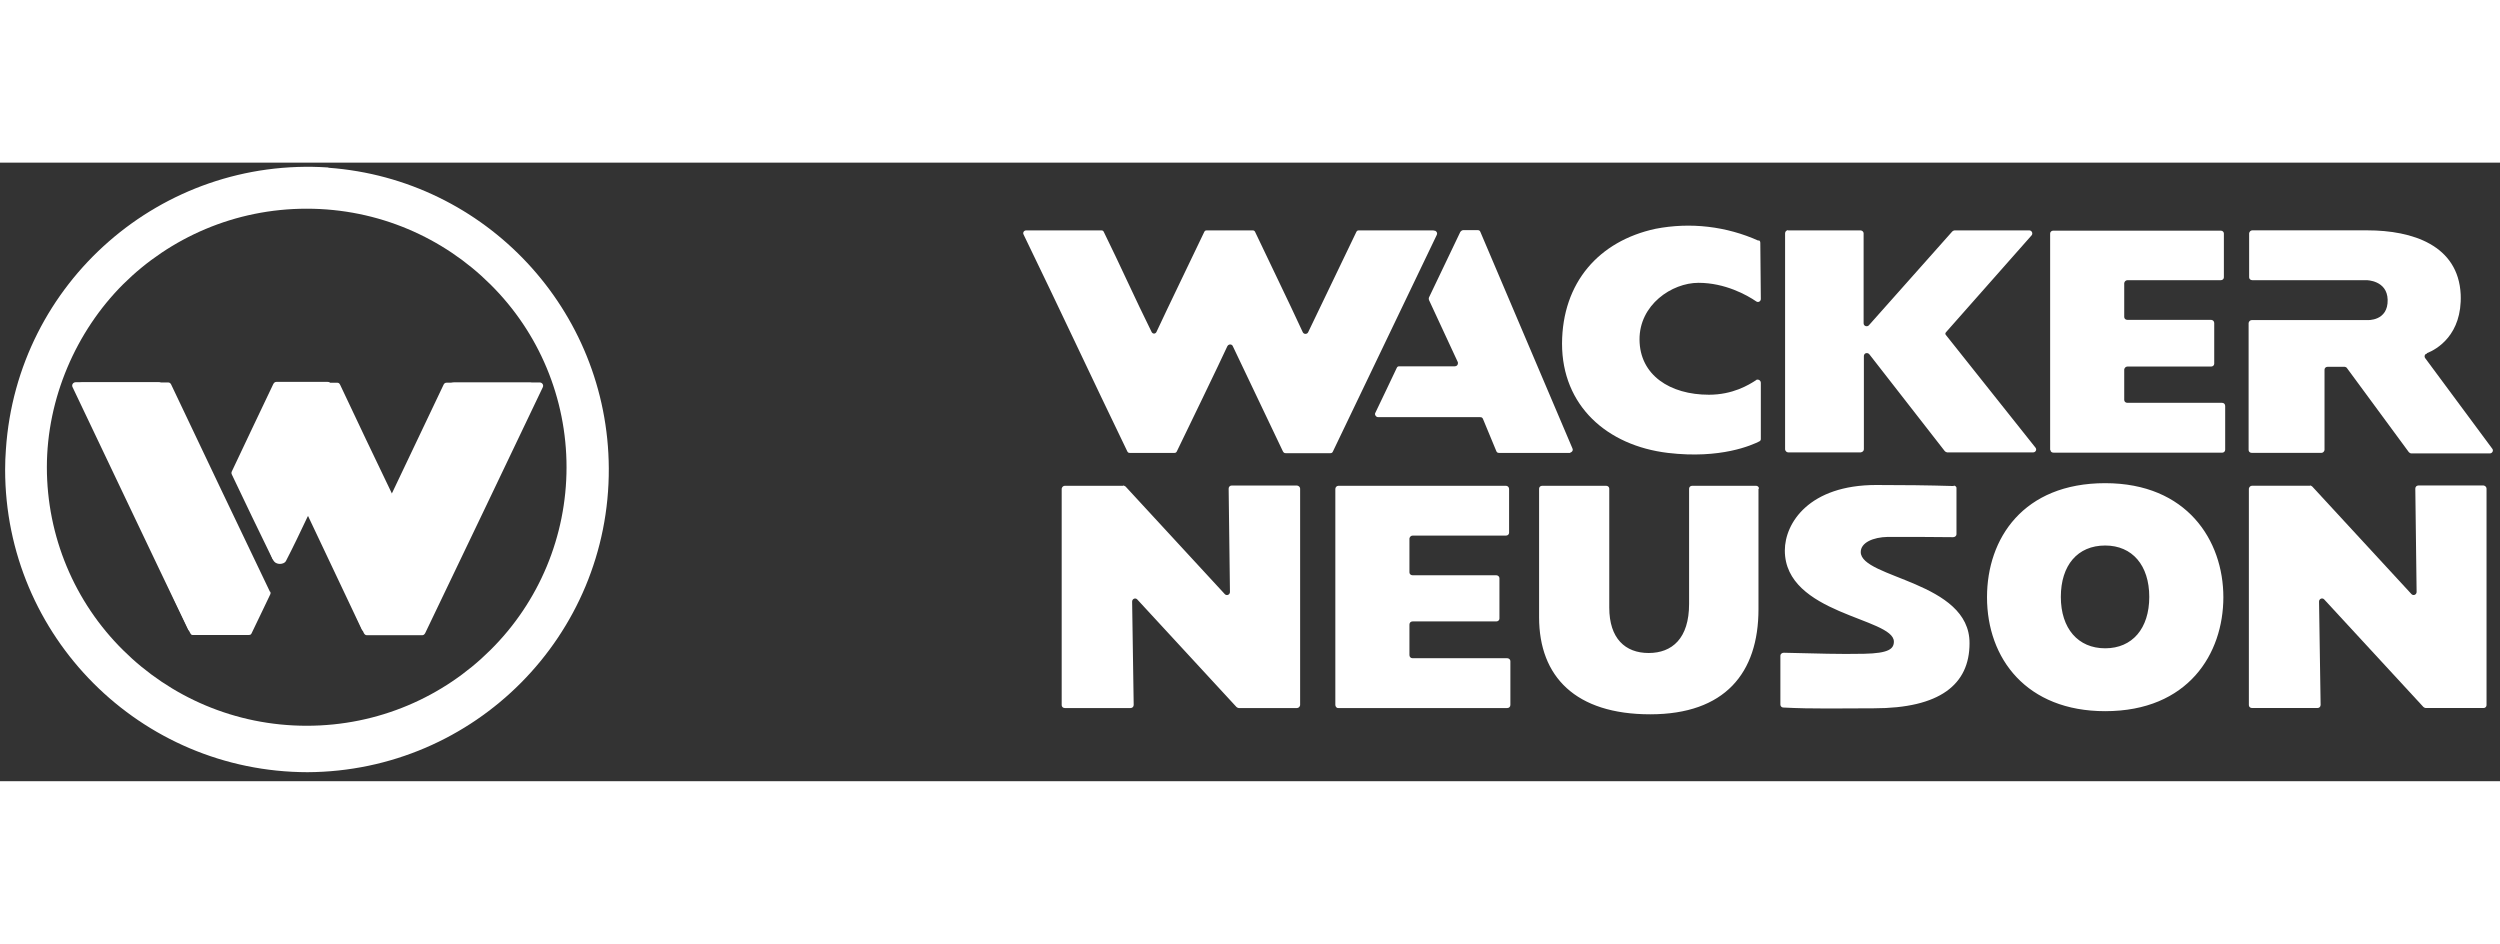 <svg width="194" height="73.242" viewBox="0 0 194 48" fill="none" xmlns="http://www.w3.org/2000/svg">
    <rect x="0" y="0" width="194" height="48" fill="#333333" stroke="none"/>
    <path
        d="M188.319 14.789C189.108 14.486 191.072 13.352 190.95 10.234C190.768 6.408 187.205 5.254 183.703 5.254H174.776C174.654 5.254 174.553 5.356 174.533 5.477V8.898C174.533 9.02 174.634 9.121 174.776 9.121H183.642C183.642 9.121 185.242 9.121 185.282 10.639C185.323 12.319 183.703 12.218 183.703 12.218H174.735C174.614 12.218 174.512 12.319 174.492 12.441V22.3C174.492 22.421 174.593 22.522 174.735 22.522H180.14C180.262 22.522 180.363 22.421 180.383 22.3V16.065C180.383 15.943 180.484 15.842 180.626 15.842H181.942C181.942 15.842 182.084 15.862 182.124 15.943L186.922 22.462C186.922 22.462 187.023 22.563 187.104 22.563H193.218C193.4 22.563 193.521 22.34 193.4 22.198L188.197 15.174C188.116 15.073 188.137 14.931 188.238 14.85C188.258 14.85 188.278 14.85 188.299 14.85L188.319 14.789ZM179.25 25.073H174.755C174.634 25.073 174.533 25.174 174.512 25.296V42.098C174.512 42.22 174.614 42.321 174.755 42.321H179.837C179.978 42.321 180.08 42.22 180.08 42.078L179.958 34.061C179.958 33.839 180.221 33.737 180.363 33.9L188.056 42.24C188.056 42.24 188.157 42.321 188.238 42.321H192.732C192.853 42.321 192.955 42.22 192.955 42.098V25.296C192.955 25.174 192.853 25.073 192.732 25.053H187.671C187.529 25.053 187.428 25.154 187.428 25.296L187.529 33.312C187.529 33.535 187.266 33.636 187.124 33.474L179.432 25.134C179.432 25.134 179.33 25.053 179.27 25.053L179.25 25.073Z"
        fill="#ffffff" />
    <path
        d="M25.481 0.376C12.525 -0.494 1.33 9.283 0.459 22.24C0.419 22.766 0.398 23.292 0.398 23.819C0.398 36.775 10.885 47.281 23.861 47.301C36.837 47.241 47.304 36.694 47.243 23.717C47.182 11.45 37.708 1.287 25.481 0.396V0.376ZM23.861 44.407C12.444 44.407 3.172 35.175 3.152 23.738C3.152 12.3 12.423 3.028 23.861 3.028C35.299 3.028 44.571 12.3 44.571 23.738C44.53 35.155 35.279 44.407 23.861 44.407Z"
        fill="#ffffff" />
    <path
        d="M23.8 2.825C12.241 2.825 2.848 12.137 2.848 23.656C2.848 35.175 12.22 44.467 23.8 44.467C35.38 44.467 44.752 35.155 44.752 23.656C44.752 12.158 35.359 2.825 23.8 2.825ZM38.052 37.827C34.408 41.45 29.367 43.698 23.8 43.698C18.233 43.698 13.192 41.45 9.548 37.827C5.763 34.082 3.637 28.98 3.637 23.636C3.637 18.291 5.904 13.089 9.548 9.445C13.192 5.821 18.233 3.574 23.8 3.574C29.367 3.574 34.408 5.821 38.052 9.445C41.837 13.19 43.963 18.291 43.963 23.636C43.963 28.98 41.837 34.082 38.052 37.827Z"
        fill="#ffffff" />
    <path
        d="M30.868 25.64C32.265 22.725 33.459 20.094 34.836 17.199C34.897 17.098 35.16 17.057 35.282 17.057H41.881C42.063 17.057 42.205 17.239 42.124 17.422C39.128 23.717 36.01 30.216 32.994 36.511C32.933 36.613 32.873 36.673 32.751 36.673H28.48C28.358 36.673 28.297 36.613 28.237 36.511C26.799 33.455 25.706 30.357 24.249 27.321C24.147 27.118 23.965 27.28 23.864 27.483C23.338 28.596 22.771 29.791 22.184 30.924C22.062 31.167 21.414 31.289 21.192 30.823C20.24 28.697 19.795 26.39 18.702 24.345C18.641 24.264 18.641 24.183 18.702 24.102C19.775 21.794 20.645 19.527 21.718 17.219C21.779 17.118 21.84 17.077 21.961 17.077H26.151C26.273 17.077 26.334 17.118 26.395 17.239C27.771 20.154 29.006 22.766 30.423 25.701C30.504 25.863 30.767 25.843 30.889 25.64H30.868Z"
        fill="#ffffff" />
    <path
        d="M20.946 33.293C18.415 28.009 15.784 22.503 13.273 17.199C13.213 17.098 13.152 17.057 13.03 17.057H6.391C6.127 17.057 5.905 17.32 5.986 17.482C9.002 23.697 11.715 30.195 14.711 36.41C14.771 36.511 14.812 36.653 14.933 36.653H19.306C19.428 36.653 19.488 36.613 19.529 36.511C20.177 35.155 20.683 34.123 20.966 33.515C21.007 33.434 21.007 33.353 20.966 33.293H20.946Z"
        fill="#ffffff" />
    <path
        d="M30.3 25.901L34.429 17.217C34.49 17.115 34.551 17.075 34.672 17.075H41.15C41.333 17.075 41.474 17.277 41.393 17.439L32.446 36.226C32.385 36.327 32.324 36.367 32.203 36.367H28.316C28.194 36.367 28.134 36.327 28.073 36.226L23.761 27.116C23.66 26.913 23.396 26.913 23.295 27.116C22.749 28.25 22.121 29.525 21.554 30.719C21.453 30.922 21.23 30.922 21.129 30.719C20.056 28.533 19.024 26.367 17.991 24.201C17.951 24.12 17.951 24.039 17.991 23.958C19.064 21.67 20.117 19.484 21.21 17.176C21.271 17.075 21.332 17.014 21.453 17.014H25.421C25.542 17.014 25.603 17.055 25.664 17.176C27.04 20.091 28.437 22.986 29.814 25.861C29.915 26.063 30.198 26.063 30.3 25.861V25.901Z"
        fill="#ffffff" />
    <path
        d="M20.238 33.254C17.667 27.91 15.096 22.505 12.545 17.18C12.485 17.079 12.424 17.039 12.302 17.039H5.865C5.723 17.039 5.602 17.16 5.602 17.282C5.602 17.322 5.602 17.363 5.622 17.403C8.618 23.679 11.573 29.934 14.59 36.21C14.63 36.311 14.732 36.371 14.833 36.371H18.72C18.841 36.371 18.902 36.311 18.962 36.21L20.258 33.497C20.258 33.497 20.278 33.335 20.238 33.274V33.254ZM103.622 42.121V25.318C103.622 25.197 103.724 25.076 103.865 25.076H116.862C116.983 25.076 117.105 25.177 117.105 25.318V28.719C117.105 28.841 117.004 28.942 116.862 28.942H109.615C109.493 28.942 109.392 29.043 109.372 29.165V31.796C109.372 31.918 109.473 32.019 109.615 32.019H116.113C116.234 32.019 116.356 32.12 116.356 32.242V35.38C116.356 35.501 116.255 35.602 116.113 35.602H109.615C109.473 35.602 109.372 35.703 109.372 35.845V38.214C109.372 38.355 109.473 38.457 109.615 38.457H116.963C117.085 38.457 117.206 38.558 117.206 38.679V42.08C117.206 42.222 117.105 42.323 116.963 42.323H103.865C103.744 42.343 103.643 42.242 103.622 42.101V42.121ZM151.621 25.096C149.617 25.035 147.612 25.015 145.588 25.015C140.385 25.015 138.503 27.97 138.503 30.096C138.503 35.056 146.944 35.319 146.965 37.161C146.965 37.728 146.58 38.072 144.657 38.112C142.673 38.153 141.175 38.092 138.422 38.032C138.28 38.032 138.158 38.133 138.158 38.254V42.06C138.158 42.181 138.26 42.283 138.381 42.283C140.628 42.404 142.977 42.343 145.406 42.343C150.528 42.343 152.835 40.501 152.835 37.303C152.876 32.485 144.394 32.262 144.394 30.217C144.394 29.489 145.345 29.064 146.499 29.043C149.029 29.043 149.151 29.043 151.56 29.064C151.702 29.064 151.823 28.962 151.823 28.841V25.278C151.843 25.156 151.742 25.076 151.6 25.055L151.621 25.096ZM136.458 25.298V34.651C136.458 39.611 133.847 42.809 128.057 42.809C122.267 42.809 119.433 39.894 119.433 35.278V25.298C119.433 25.177 119.534 25.076 119.676 25.076H124.636C124.777 25.076 124.879 25.177 124.879 25.298V34.529C124.879 36.918 126.113 38.052 127.935 38.052C129.757 38.052 131.073 36.918 131.073 34.246V25.298C131.073 25.177 131.174 25.076 131.316 25.076H136.276C136.397 25.076 136.499 25.177 136.499 25.298H136.458ZM159.091 22.302V5.5C159.091 5.378 159.192 5.277 159.334 5.277H172.33C172.472 5.277 172.573 5.378 172.573 5.5V8.901C172.573 9.022 172.472 9.123 172.33 9.123H165.083C164.961 9.123 164.86 9.225 164.84 9.346V11.978C164.84 12.099 164.941 12.2 165.083 12.2H171.581C171.703 12.2 171.824 12.302 171.824 12.443V15.601C171.824 15.723 171.723 15.824 171.581 15.824H165.083C164.961 15.824 164.86 15.925 164.84 16.047V18.415C164.84 18.537 164.941 18.638 165.083 18.638H172.431C172.573 18.638 172.674 18.739 172.674 18.881V22.282C172.674 22.403 172.573 22.505 172.452 22.505H159.354C159.212 22.505 159.111 22.424 159.111 22.282L159.091 22.302ZM87.144 25.076H82.629C82.508 25.076 82.407 25.177 82.387 25.298V42.101C82.387 42.222 82.488 42.323 82.629 42.323H87.731C87.873 42.323 87.974 42.222 87.974 42.08L87.853 34.064C87.853 33.841 88.116 33.74 88.257 33.902L95.95 42.242C95.95 42.242 96.051 42.323 96.132 42.323H100.647C100.768 42.323 100.869 42.222 100.89 42.101V25.298C100.89 25.177 100.788 25.076 100.647 25.055H95.586C95.444 25.055 95.343 25.156 95.343 25.298L95.444 33.315C95.444 33.537 95.181 33.639 95.039 33.477L87.346 25.136C87.346 25.136 87.225 25.055 87.164 25.055L87.144 25.076ZM138.746 5.257H144.373C144.495 5.257 144.616 5.358 144.616 5.479V12.463C144.616 12.686 144.879 12.767 145.021 12.626L151.499 5.338C151.499 5.338 151.601 5.257 151.682 5.257H157.471C157.674 5.257 157.775 5.5 157.653 5.641L151.034 13.132C150.932 13.233 150.932 13.314 151.034 13.415L157.957 22.12C158.079 22.282 157.957 22.484 157.775 22.484H151.094C151.094 22.484 150.953 22.444 150.912 22.383L145.062 14.873C144.981 14.771 144.839 14.751 144.738 14.812C144.677 14.852 144.637 14.933 144.637 15.014V22.241C144.637 22.363 144.535 22.464 144.394 22.484H138.766C138.644 22.484 138.543 22.383 138.523 22.262V5.479C138.523 5.338 138.644 5.236 138.766 5.236L138.746 5.257ZM136.478 6.066C133.968 4.933 131.174 4.609 128.462 5.135C124.069 6.087 121.235 9.305 121.214 14.043C121.214 18.861 124.696 21.958 129.433 22.525C133.543 23.011 135.952 21.917 136.519 21.634C136.62 21.573 136.64 21.533 136.64 21.432V17.079C136.64 16.937 136.519 16.836 136.397 16.836C136.357 16.836 136.296 16.836 136.276 16.877C135.689 17.261 134.454 18.01 132.612 18.01C129.595 18.01 127.247 16.492 127.227 13.739C127.207 11.026 129.737 9.326 131.802 9.326C133.867 9.326 135.567 10.277 136.276 10.763C136.438 10.884 136.64 10.763 136.64 10.581L136.6 6.228C136.6 6.107 136.559 6.066 136.458 6.006L136.478 6.066ZM121.882 22.525H116.336C116.214 22.525 116.153 22.484 116.113 22.383L115.081 19.893C115.04 19.792 114.979 19.751 114.858 19.751H106.942C106.821 19.751 106.72 19.65 106.7 19.529C106.7 19.488 106.7 19.448 106.72 19.427C107.266 18.273 107.833 17.12 108.38 15.945C108.42 15.844 108.481 15.804 108.582 15.804H112.894C113.036 15.804 113.137 15.703 113.137 15.561C113.137 15.52 113.137 15.5 113.117 15.46L110.89 10.662C110.89 10.662 110.85 10.52 110.89 10.459L113.319 5.378C113.319 5.378 113.421 5.236 113.542 5.236H114.655C114.777 5.236 114.838 5.277 114.878 5.378L122.024 22.181C122.085 22.302 122.024 22.424 121.903 22.484C121.903 22.484 121.862 22.484 121.822 22.484L121.882 22.525ZM111.234 5.257H105.444C105.343 5.257 105.283 5.297 105.242 5.398L101.517 13.152C101.436 13.334 101.173 13.334 101.092 13.152C99.897 10.561 98.622 7.969 97.407 5.398C97.367 5.297 97.306 5.257 97.205 5.257H93.642C93.541 5.257 93.48 5.297 93.44 5.398C92.468 7.443 90.687 11.107 89.735 13.152C89.654 13.293 89.472 13.314 89.371 13.152C88.075 10.54 86.942 7.99 85.666 5.398C85.626 5.297 85.565 5.257 85.464 5.257H79.633C79.451 5.257 79.35 5.439 79.431 5.581C82.144 11.168 84.755 16.776 87.468 22.383C87.508 22.484 87.569 22.525 87.67 22.525H91.132C91.233 22.525 91.294 22.484 91.334 22.383C91.739 21.553 94.796 15.237 95.242 14.245C95.302 14.123 95.444 14.083 95.545 14.123C95.606 14.144 95.646 14.184 95.667 14.245C96.962 16.958 98.258 19.691 99.553 22.403C99.614 22.505 99.655 22.545 99.776 22.545H103.238C103.339 22.545 103.4 22.505 103.44 22.403L111.497 5.601C111.558 5.479 111.497 5.338 111.356 5.277C111.356 5.277 111.315 5.277 111.275 5.277L111.234 5.257ZM163.362 42.566C169.8 42.566 172.533 38.112 172.533 33.72C172.533 29.327 169.719 24.873 163.362 24.873C157.006 24.873 154.192 29.165 154.192 33.72C154.192 38.497 157.269 42.566 163.362 42.566ZM163.362 29.711C165.468 29.711 166.783 31.25 166.783 33.699C166.783 36.149 165.468 37.687 163.362 37.687C161.257 37.687 159.921 36.149 159.921 33.699C159.921 31.25 161.216 29.711 163.362 29.711Z"
        fill="#ffffff" />
    <path
        d="M38.74 38.434C46.939 30.317 47.02 17.118 38.922 8.919C38.862 8.858 38.801 8.797 38.74 8.737C34.914 4.931 29.631 2.583 23.78 2.583C17.93 2.583 12.646 4.931 8.82 8.737C0.621 16.855 0.54 30.074 8.638 38.252C8.698 38.313 8.759 38.374 8.82 38.434C12.646 42.22 17.93 44.589 23.78 44.589C29.631 44.589 34.914 42.24 38.74 38.434ZM2.888 23.575C2.888 17.846 5.216 12.664 9.002 8.919C12.788 5.174 18.011 2.846 23.78 2.846C29.549 2.846 34.773 5.174 38.558 8.919C42.344 12.664 44.672 17.867 44.672 23.596C44.672 29.325 42.344 34.507 38.558 38.273C34.773 42.018 29.549 44.346 23.78 44.346C18.011 44.346 12.788 42.018 9.002 38.252C5.075 34.365 2.888 29.102 2.888 23.575Z"
        fill="#ffffff" />
</svg>